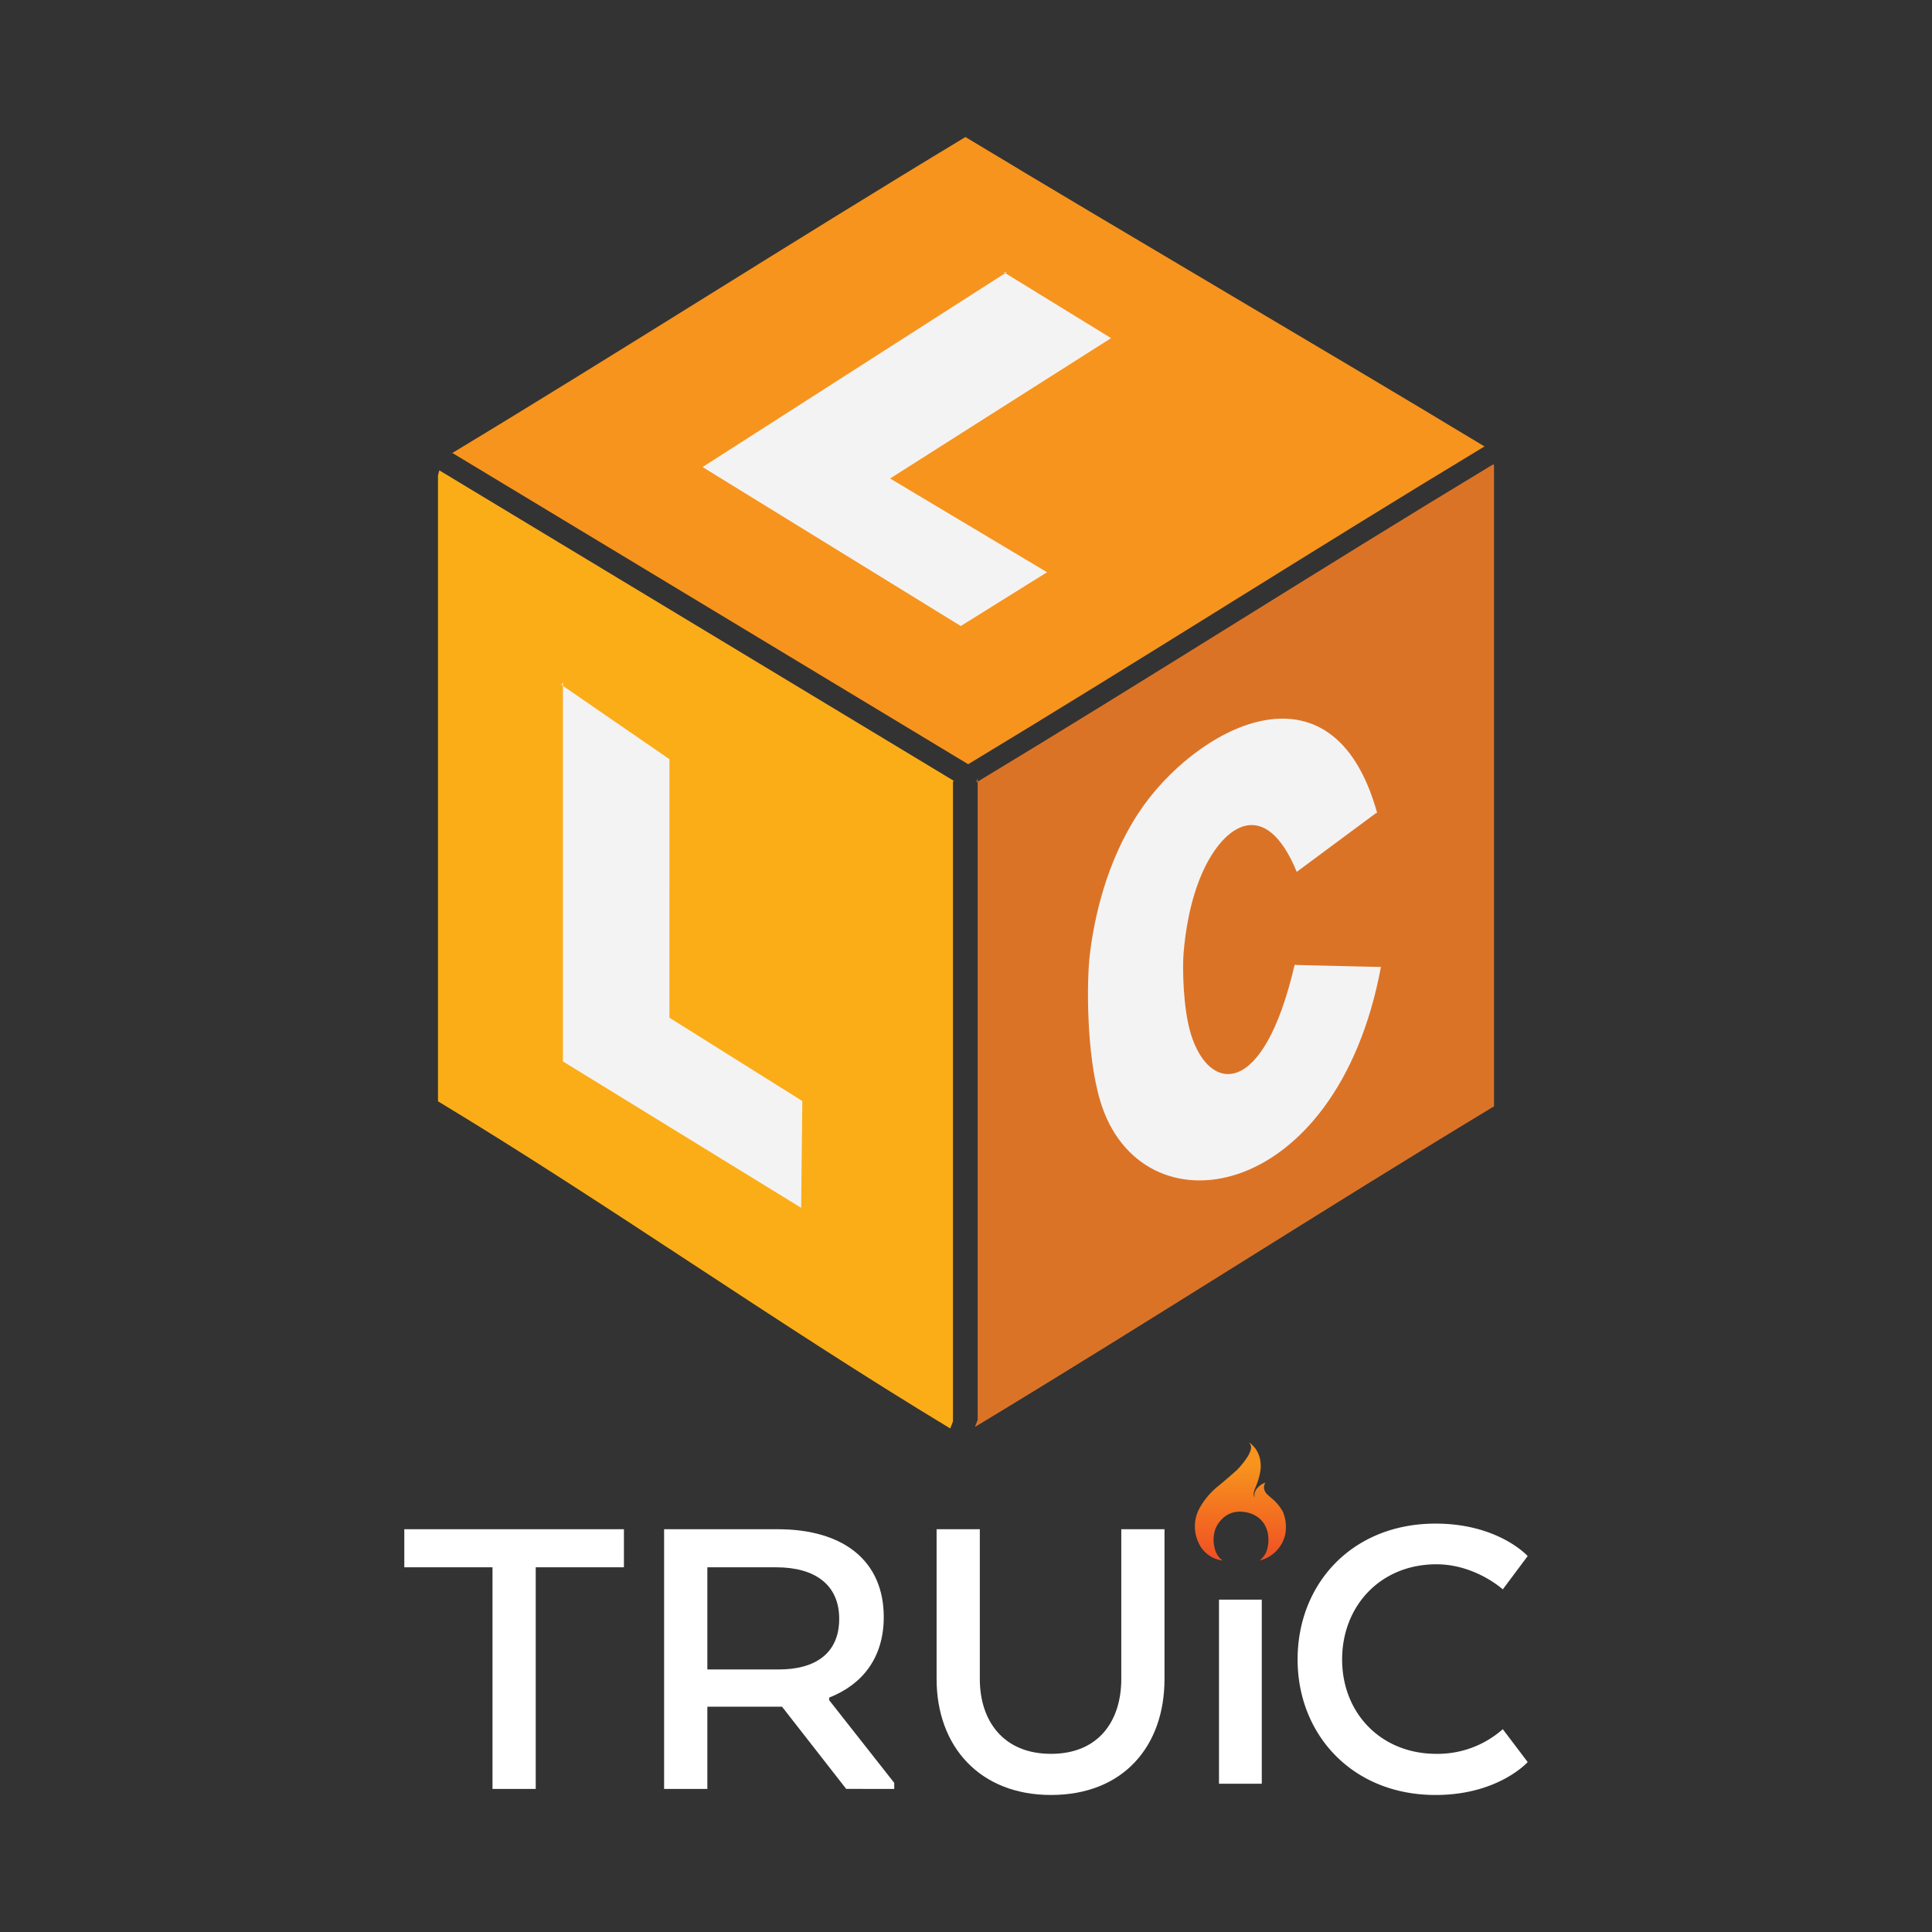 <svg id="Layer_1" data-name="Layer 1" xmlns="http://www.w3.org/2000/svg" xmlns:xlink="http://www.w3.org/1999/xlink" viewBox="0 0 700 700"><rect x="0" y="0" width="700" height="700" fill="#333333" stroke="none"/><defs><style>.cls-1{fill:#fff;}.cls-2{fill:url(#New_Gradient_Swatch_1);}.cls-3{fill:#db7327;}.cls-4{fill:#fbad18;}.cls-5{fill:#f7941d;}.cls-6{fill:#f4f3f4;}</style><linearGradient id="New_Gradient_Swatch_1" x1="449.415" y1="530.278" x2="449.415" y2="563.272" gradientUnits="userSpaceOnUse"><stop offset="0.009" stop-color="#f7941d"/><stop offset="1" stop-color="#f05323"/></linearGradient></defs><title>TRUiC how to start an llc-color-mobile</title><rect class="cls-1" x="441.663" y="579.581" width="15.504" height="66.699"/><path class="cls-1" d="M146.489,554.068h79.571V567.864H194.104v80.29H178.445v-80.29H146.489Z"/><path class="cls-1" d="M240.618,554.068h41.134c23.887,0,38.446,11.449,38.446,31.831,0,14.742-7.755,24.46-19.773,29.169v.939l23.569,29.954v2.192H306.591l-23.255-29.792h-27.05V648.154H240.618Zm40.661,13.796H256.286v37.01h25.94c13.133,0,21.834-5.801,21.834-18.351C304.061,574.135,295.2,567.864,281.279,567.864Z"/><path class="cls-1" d="M339.348,608.329V554.068h15.659v54.261c0,15.203,8.546,27.121,25.789,27.121,17.247,0,25.467-11.918,25.467-27.121V554.068H421.922v54.261c0,24.46-15.027,42.026-41.126,42.026C355.007,650.355,339.348,632.789,339.348,608.329Z"/><path class="cls-1" d="M553.511,638.428s-10.595,11.927-33.376,11.927c-30.222,0-49.991-21.96-49.991-49.09,0-27.438,19.769-49.236,49.991-49.236,22.781,0,33.376,11.756,33.376,11.756l-9.02,12.072s-9.957-9.086-24.046-9.086c-20.242,0-34.168,15.05-34.168,34.493,0,19.29,13.925,34.186,34.168,34.186a35.672,35.672,0,0,0,24.046-8.932Z"/><path class="cls-2" d="M458.798,562.325a12.841,12.841,0,0,0,.585-6.693c-.279-1.476-1.696-7.083-9.02-7.87s-9.946,6.06-9.946,6.06a11.713,11.713,0,0,0-.463,6.453c.694,3.935,3.084,5.115,3.084,5.115a10.88,10.88,0,0,1-8.789-6.453,13.789,13.789,0,0,1,.694-13.064,27.525,27.525,0,0,1,6.091-7.161c2.313-1.81,7.051-6.005,7.295-6.271a29.229,29.229,0,0,0,4.038-5.218c.798-1.653,1.311-2.833.54-4.092-.227-.371-.446-.624-.059-.334a12.859,12.859,0,0,1,2.127,2.186,10.644,10.644,0,0,1,1.786,5.545c.301,3.621-1.927,8.499-1.927,8.499a6.822,6.822,0,0,0-.604,2.144,3.083,3.083,0,0,0,.284,1.393,11.258,11.258,0,0,1,.006-1.341,4.305,4.305,0,0,1,1.163-2.206,4.913,4.913,0,0,1,.682-.645,6.092,6.092,0,0,1,2.072-1.167c.126-.058-.025.116-.025.116a2.991,2.991,0,0,0-.139,2.898c.354.839,1.032,1.405,2.497,2.664a16.117,16.117,0,0,1,4.086,4.958,14.371,14.371,0,0,1,.746,8.383,12.559,12.559,0,0,1-9.15,9.166A9.245,9.245,0,0,0,458.798,562.325Z"/><path class="cls-3" d="M354.231,514.414V281.918l-.493,1.577c62.736-37.854,125.469-77.958,187.078-115.138h.493V400.853c-61.612,37.178-125.344,78.303-188.067,116.157"/><path class="cls-4" d="M345.283,514.966v-231.89l.473-.065c-62.566-37.758-125.144-75.515-186.591-112.599l-.474,1.873V399.023c61.448,37.086,123.027,80.774,185.605,118.534"/><path class="cls-5" d="M163.708,164.232c61.609-37.179,123.349-76.738,186.089-114.587,62.727,37.849,126.459,74.922,188.067,112.108-61.609,37.179-124.342,77.284-187.078,115.138-62.724-37.854-125.47-75.711-187.078-112.89"/><polyline class="cls-6" points="363.711 98.642 402.56 122.512 322.494 173.367 379.366 207.331 348.105 226.818 254.556 169.217 364.71 98.642"/><polyline class="cls-6" points="203.44 248.152 242.55 275.07 242.543 368.736 290.699 398.926 290.27 437.611 203.956 384.564 203.952 247.238"/><path class="cls-6" d="M498.983,353.493s1.55-4.187,1.354-3.134c-16.099,86.263-87.114,97.145-101.689,48.575-5.162-17.202-4.885-43.536-3.825-52.708,1.569-13.586,6.019-33.884,17.649-51.617,19.885-30.33,70.238-58.791,86.511,0l-.345-.074-28.802,21.357c-11.24-27.308-26.243-17.383-34.073,0-4.582,10.167-6.335,21.791-6.941,29.575-.425,5.253-.2,20.045,2.707,29.356,6.606,21.207,26.166,23.443,37.464-24.942.142-.574.844-.246.844-.246l30.5.725"/></svg>